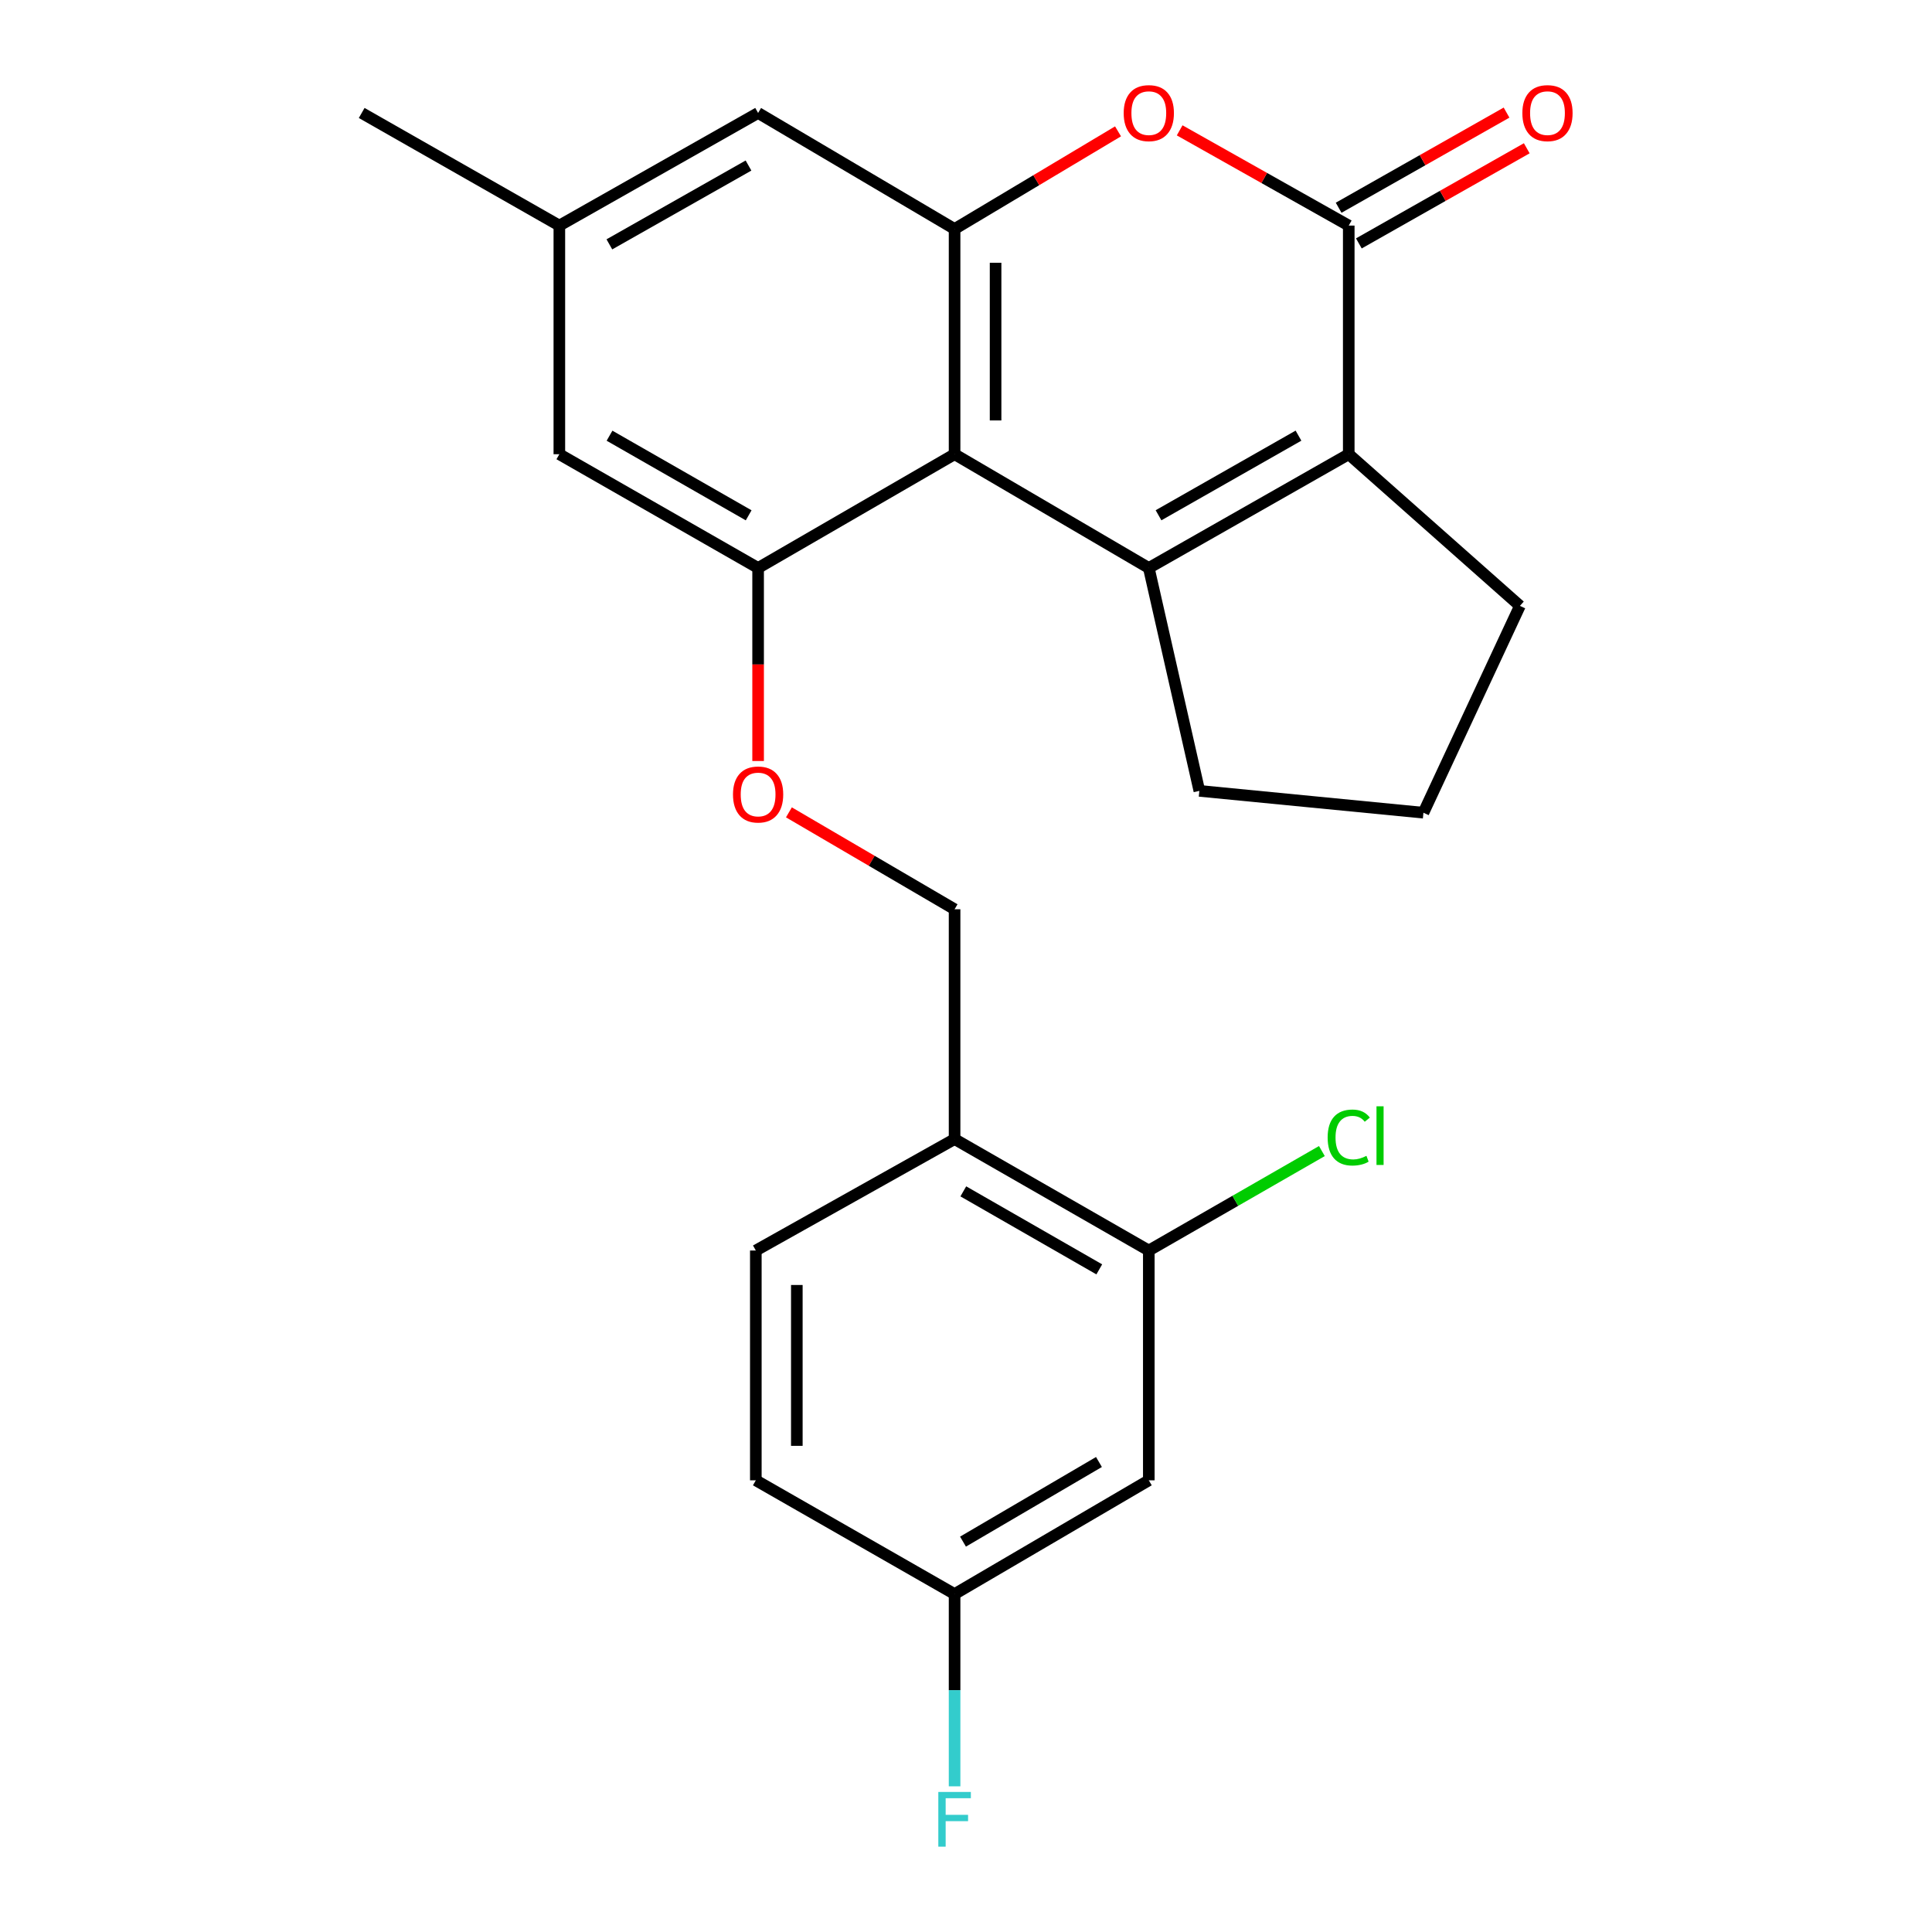 <?xml version='1.0' encoding='iso-8859-1'?>
<svg version='1.1' baseProfile='full'
              xmlns='http://www.w3.org/2000/svg'
                      xmlns:rdkit='http://www.rdkit.org/xml'
                      xmlns:xlink='http://www.w3.org/1999/xlink'
                  xml:space='preserve'
width='1000px' height='1000px' viewBox='0 0 1000 1000'>
<!-- END OF HEADER -->
<rect style='opacity:1.0;fill:#FFFFFF;stroke:none' width='1000' height='1000' x='0' y='0'> </rect>
<path class='bond-0' d='M 594.62,293.98 L 494.091,235.103' style='fill:none;fill-rule:evenodd;stroke:#000000;stroke-width:6px;stroke-linecap:butt;stroke-linejoin:miter;stroke-opacity:1' />
<path class='bond-1' d='M 594.62,293.98 L 698.109,235.103' style='fill:none;fill-rule:evenodd;stroke:#000000;stroke-width:6px;stroke-linecap:butt;stroke-linejoin:miter;stroke-opacity:1' />
<path class='bond-1' d='M 599.65,266.703 L 672.092,225.49' style='fill:none;fill-rule:evenodd;stroke:#000000;stroke-width:6px;stroke-linecap:butt;stroke-linejoin:miter;stroke-opacity:1' />
<path class='bond-17' d='M 594.62,293.98 L 620.781,409.352' style='fill:none;fill-rule:evenodd;stroke:#000000;stroke-width:6px;stroke-linecap:butt;stroke-linejoin:miter;stroke-opacity:1' />
<path class='bond-3' d='M 494.091,235.103 L 494.091,118.528' style='fill:none;fill-rule:evenodd;stroke:#000000;stroke-width:6px;stroke-linecap:butt;stroke-linejoin:miter;stroke-opacity:1' />
<path class='bond-3' d='M 515.312,217.617 L 515.312,136.015' style='fill:none;fill-rule:evenodd;stroke:#000000;stroke-width:6px;stroke-linecap:butt;stroke-linejoin:miter;stroke-opacity:1' />
<path class='bond-5' d='M 494.091,235.103 L 392.395,293.98' style='fill:none;fill-rule:evenodd;stroke:#000000;stroke-width:6px;stroke-linecap:butt;stroke-linejoin:miter;stroke-opacity:1' />
<path class='bond-2' d='M 698.109,235.103 L 698.109,116.76' style='fill:none;fill-rule:evenodd;stroke:#000000;stroke-width:6px;stroke-linecap:butt;stroke-linejoin:miter;stroke-opacity:1' />
<path class='bond-19' d='M 698.109,235.103 L 786.707,313.598' style='fill:none;fill-rule:evenodd;stroke:#000000;stroke-width:6px;stroke-linecap:butt;stroke-linejoin:miter;stroke-opacity:1' />
<path class='bond-4' d='M 698.109,116.76 L 654.349,92.113' style='fill:none;fill-rule:evenodd;stroke:#000000;stroke-width:6px;stroke-linecap:butt;stroke-linejoin:miter;stroke-opacity:1' />
<path class='bond-4' d='M 654.349,92.113 L 610.59,67.467' style='fill:none;fill-rule:evenodd;stroke:#FF0000;stroke-width:6px;stroke-linecap:butt;stroke-linejoin:miter;stroke-opacity:1' />
<path class='bond-12' d='M 703.34,125.991 L 746.794,101.368' style='fill:none;fill-rule:evenodd;stroke:#000000;stroke-width:6px;stroke-linecap:butt;stroke-linejoin:miter;stroke-opacity:1' />
<path class='bond-12' d='M 746.794,101.368 L 790.248,76.745' style='fill:none;fill-rule:evenodd;stroke:#FF0000;stroke-width:6px;stroke-linecap:butt;stroke-linejoin:miter;stroke-opacity:1' />
<path class='bond-12' d='M 692.878,107.528 L 736.332,82.905' style='fill:none;fill-rule:evenodd;stroke:#000000;stroke-width:6px;stroke-linecap:butt;stroke-linejoin:miter;stroke-opacity:1' />
<path class='bond-12' d='M 736.332,82.905 L 779.786,58.282' style='fill:none;fill-rule:evenodd;stroke:#FF0000;stroke-width:6px;stroke-linecap:butt;stroke-linejoin:miter;stroke-opacity:1' />
<path class='bond-10' d='M 494.091,118.528 L 392.395,58.472' style='fill:none;fill-rule:evenodd;stroke:#000000;stroke-width:6px;stroke-linecap:butt;stroke-linejoin:miter;stroke-opacity:1' />
<path class='bond-25' d='M 494.091,118.528 L 536.392,93.258' style='fill:none;fill-rule:evenodd;stroke:#000000;stroke-width:6px;stroke-linecap:butt;stroke-linejoin:miter;stroke-opacity:1' />
<path class='bond-25' d='M 536.392,93.258 L 578.693,67.987' style='fill:none;fill-rule:evenodd;stroke:#FF0000;stroke-width:6px;stroke-linecap:butt;stroke-linejoin:miter;stroke-opacity:1' />
<path class='bond-8' d='M 392.395,293.98 L 392.395,343.938' style='fill:none;fill-rule:evenodd;stroke:#000000;stroke-width:6px;stroke-linecap:butt;stroke-linejoin:miter;stroke-opacity:1' />
<path class='bond-8' d='M 392.395,343.938 L 392.395,393.895' style='fill:none;fill-rule:evenodd;stroke:#FF0000;stroke-width:6px;stroke-linecap:butt;stroke-linejoin:miter;stroke-opacity:1' />
<path class='bond-11' d='M 392.395,293.98 L 289.519,235.103' style='fill:none;fill-rule:evenodd;stroke:#000000;stroke-width:6px;stroke-linecap:butt;stroke-linejoin:miter;stroke-opacity:1' />
<path class='bond-11' d='M 387.504,266.73 L 315.491,225.517' style='fill:none;fill-rule:evenodd;stroke:#000000;stroke-width:6px;stroke-linecap:butt;stroke-linejoin:miter;stroke-opacity:1' />
<path class='bond-6' d='M 594.62,647.265 L 494.091,589.591' style='fill:none;fill-rule:evenodd;stroke:#000000;stroke-width:6px;stroke-linecap:butt;stroke-linejoin:miter;stroke-opacity:1' />
<path class='bond-6' d='M 568.981,657.021 L 498.61,616.649' style='fill:none;fill-rule:evenodd;stroke:#000000;stroke-width:6px;stroke-linecap:butt;stroke-linejoin:miter;stroke-opacity:1' />
<path class='bond-9' d='M 594.62,647.265 L 594.62,766.209' style='fill:none;fill-rule:evenodd;stroke:#000000;stroke-width:6px;stroke-linecap:butt;stroke-linejoin:miter;stroke-opacity:1' />
<path class='bond-18' d='M 594.62,647.265 L 639.413,621.527' style='fill:none;fill-rule:evenodd;stroke:#000000;stroke-width:6px;stroke-linecap:butt;stroke-linejoin:miter;stroke-opacity:1' />
<path class='bond-18' d='M 639.413,621.527 L 684.205,595.788' style='fill:none;fill-rule:evenodd;stroke:#00CC00;stroke-width:6px;stroke-linecap:butt;stroke-linejoin:miter;stroke-opacity:1' />
<path class='bond-7' d='M 494.091,589.591 L 494.091,470.634' style='fill:none;fill-rule:evenodd;stroke:#000000;stroke-width:6px;stroke-linecap:butt;stroke-linejoin:miter;stroke-opacity:1' />
<path class='bond-15' d='M 494.091,589.591 L 391.216,647.265' style='fill:none;fill-rule:evenodd;stroke:#000000;stroke-width:6px;stroke-linecap:butt;stroke-linejoin:miter;stroke-opacity:1' />
<path class='bond-13' d='M 408.34,420.472 L 451.216,445.553' style='fill:none;fill-rule:evenodd;stroke:#FF0000;stroke-width:6px;stroke-linecap:butt;stroke-linejoin:miter;stroke-opacity:1' />
<path class='bond-13' d='M 451.216,445.553 L 494.091,470.634' style='fill:none;fill-rule:evenodd;stroke:#000000;stroke-width:6px;stroke-linecap:butt;stroke-linejoin:miter;stroke-opacity:1' />
<path class='bond-27' d='M 594.62,766.209 L 494.091,825.086' style='fill:none;fill-rule:evenodd;stroke:#000000;stroke-width:6px;stroke-linecap:butt;stroke-linejoin:miter;stroke-opacity:1' />
<path class='bond-27' d='M 568.816,756.729 L 498.446,797.943' style='fill:none;fill-rule:evenodd;stroke:#000000;stroke-width:6px;stroke-linecap:butt;stroke-linejoin:miter;stroke-opacity:1' />
<path class='bond-26' d='M 392.395,58.472 L 289.519,116.76' style='fill:none;fill-rule:evenodd;stroke:#000000;stroke-width:6px;stroke-linecap:butt;stroke-linejoin:miter;stroke-opacity:1' />
<path class='bond-26' d='M 387.424,85.679 L 315.412,126.48' style='fill:none;fill-rule:evenodd;stroke:#000000;stroke-width:6px;stroke-linecap:butt;stroke-linejoin:miter;stroke-opacity:1' />
<path class='bond-14' d='M 289.519,235.103 L 289.519,116.76' style='fill:none;fill-rule:evenodd;stroke:#000000;stroke-width:6px;stroke-linecap:butt;stroke-linejoin:miter;stroke-opacity:1' />
<path class='bond-23' d='M 289.519,116.76 L 187.21,58.472' style='fill:none;fill-rule:evenodd;stroke:#000000;stroke-width:6px;stroke-linecap:butt;stroke-linejoin:miter;stroke-opacity:1' />
<path class='bond-20' d='M 391.216,647.265 L 391.216,766.209' style='fill:none;fill-rule:evenodd;stroke:#000000;stroke-width:6px;stroke-linecap:butt;stroke-linejoin:miter;stroke-opacity:1' />
<path class='bond-20' d='M 412.437,665.107 L 412.437,748.368' style='fill:none;fill-rule:evenodd;stroke:#000000;stroke-width:6px;stroke-linecap:butt;stroke-linejoin:miter;stroke-opacity:1' />
<path class='bond-16' d='M 494.091,825.086 L 391.216,766.209' style='fill:none;fill-rule:evenodd;stroke:#000000;stroke-width:6px;stroke-linecap:butt;stroke-linejoin:miter;stroke-opacity:1' />
<path class='bond-21' d='M 494.091,825.086 L 494.091,874.842' style='fill:none;fill-rule:evenodd;stroke:#000000;stroke-width:6px;stroke-linecap:butt;stroke-linejoin:miter;stroke-opacity:1' />
<path class='bond-21' d='M 494.091,874.842 L 494.091,924.598' style='fill:none;fill-rule:evenodd;stroke:#33CCCC;stroke-width:6px;stroke-linecap:butt;stroke-linejoin:miter;stroke-opacity:1' />
<path class='bond-22' d='M 620.781,409.352 L 736.767,420.658' style='fill:none;fill-rule:evenodd;stroke:#000000;stroke-width:6px;stroke-linecap:butt;stroke-linejoin:miter;stroke-opacity:1' />
<path class='bond-24' d='M 786.707,313.598 L 736.767,420.658' style='fill:none;fill-rule:evenodd;stroke:#000000;stroke-width:6px;stroke-linecap:butt;stroke-linejoin:miter;stroke-opacity:1' />
<path  class='atom-5' d='M 581.62 58.552
Q 581.62 51.752, 584.98 47.952
Q 588.34 44.152, 594.62 44.152
Q 600.9 44.152, 604.26 47.952
Q 607.62 51.752, 607.62 58.552
Q 607.62 65.432, 604.22 69.352
Q 600.82 73.232, 594.62 73.232
Q 588.38 73.232, 584.98 69.352
Q 581.62 65.472, 581.62 58.552
M 594.62 70.032
Q 598.94 70.032, 601.26 67.152
Q 603.62 64.232, 603.62 58.552
Q 603.62 52.992, 601.26 50.192
Q 598.94 47.352, 594.62 47.352
Q 590.3 47.352, 587.94 50.152
Q 585.62 52.952, 585.62 58.552
Q 585.62 64.272, 587.94 67.152
Q 590.3 70.032, 594.62 70.032
' fill='#FF0000'/>
<path  class='atom-9' d='M 379.395 411.224
Q 379.395 404.424, 382.755 400.624
Q 386.115 396.824, 392.395 396.824
Q 398.675 396.824, 402.035 400.624
Q 405.395 404.424, 405.395 411.224
Q 405.395 418.104, 401.995 422.024
Q 398.595 425.904, 392.395 425.904
Q 386.155 425.904, 382.755 422.024
Q 379.395 418.144, 379.395 411.224
M 392.395 422.704
Q 396.715 422.704, 399.035 419.824
Q 401.395 416.904, 401.395 411.224
Q 401.395 405.664, 399.035 402.864
Q 396.715 400.024, 392.395 400.024
Q 388.075 400.024, 385.715 402.824
Q 383.395 405.624, 383.395 411.224
Q 383.395 416.944, 385.715 419.824
Q 388.075 422.704, 392.395 422.704
' fill='#FF0000'/>
<path  class='atom-13' d='M 787.972 58.552
Q 787.972 51.752, 791.332 47.952
Q 794.692 44.152, 800.972 44.152
Q 807.252 44.152, 810.612 47.952
Q 813.972 51.752, 813.972 58.552
Q 813.972 65.432, 810.572 69.352
Q 807.172 73.232, 800.972 73.232
Q 794.732 73.232, 791.332 69.352
Q 787.972 65.472, 787.972 58.552
M 800.972 70.032
Q 805.292 70.032, 807.612 67.152
Q 809.972 64.232, 809.972 58.552
Q 809.972 52.992, 807.612 50.192
Q 805.292 47.352, 800.972 47.352
Q 796.652 47.352, 794.292 50.152
Q 791.972 52.952, 791.972 58.552
Q 791.972 64.272, 794.292 67.152
Q 796.652 70.032, 800.972 70.032
' fill='#FF0000'/>
<path  class='atom-19' d='M 687.189 588.779
Q 687.189 581.739, 690.469 578.059
Q 693.789 574.339, 700.069 574.339
Q 705.909 574.339, 709.029 578.459
L 706.389 580.619
Q 704.109 577.619, 700.069 577.619
Q 695.789 577.619, 693.509 580.499
Q 691.269 583.339, 691.269 588.779
Q 691.269 594.379, 693.589 597.259
Q 695.949 600.139, 700.509 600.139
Q 703.629 600.139, 707.269 598.259
L 708.389 601.259
Q 706.909 602.219, 704.669 602.779
Q 702.429 603.339, 699.949 603.339
Q 693.789 603.339, 690.469 599.579
Q 687.189 595.819, 687.189 588.779
' fill='#00CC00'/>
<path  class='atom-19' d='M 712.469 572.619
L 716.149 572.619
L 716.149 602.979
L 712.469 602.979
L 712.469 572.619
' fill='#00CC00'/>
<path  class='atom-22' d='M 485.671 927.513
L 502.511 927.513
L 502.511 930.753
L 489.471 930.753
L 489.471 939.353
L 501.071 939.353
L 501.071 942.633
L 489.471 942.633
L 489.471 955.833
L 485.671 955.833
L 485.671 927.513
' fill='#33CCCC'/>
</svg>
